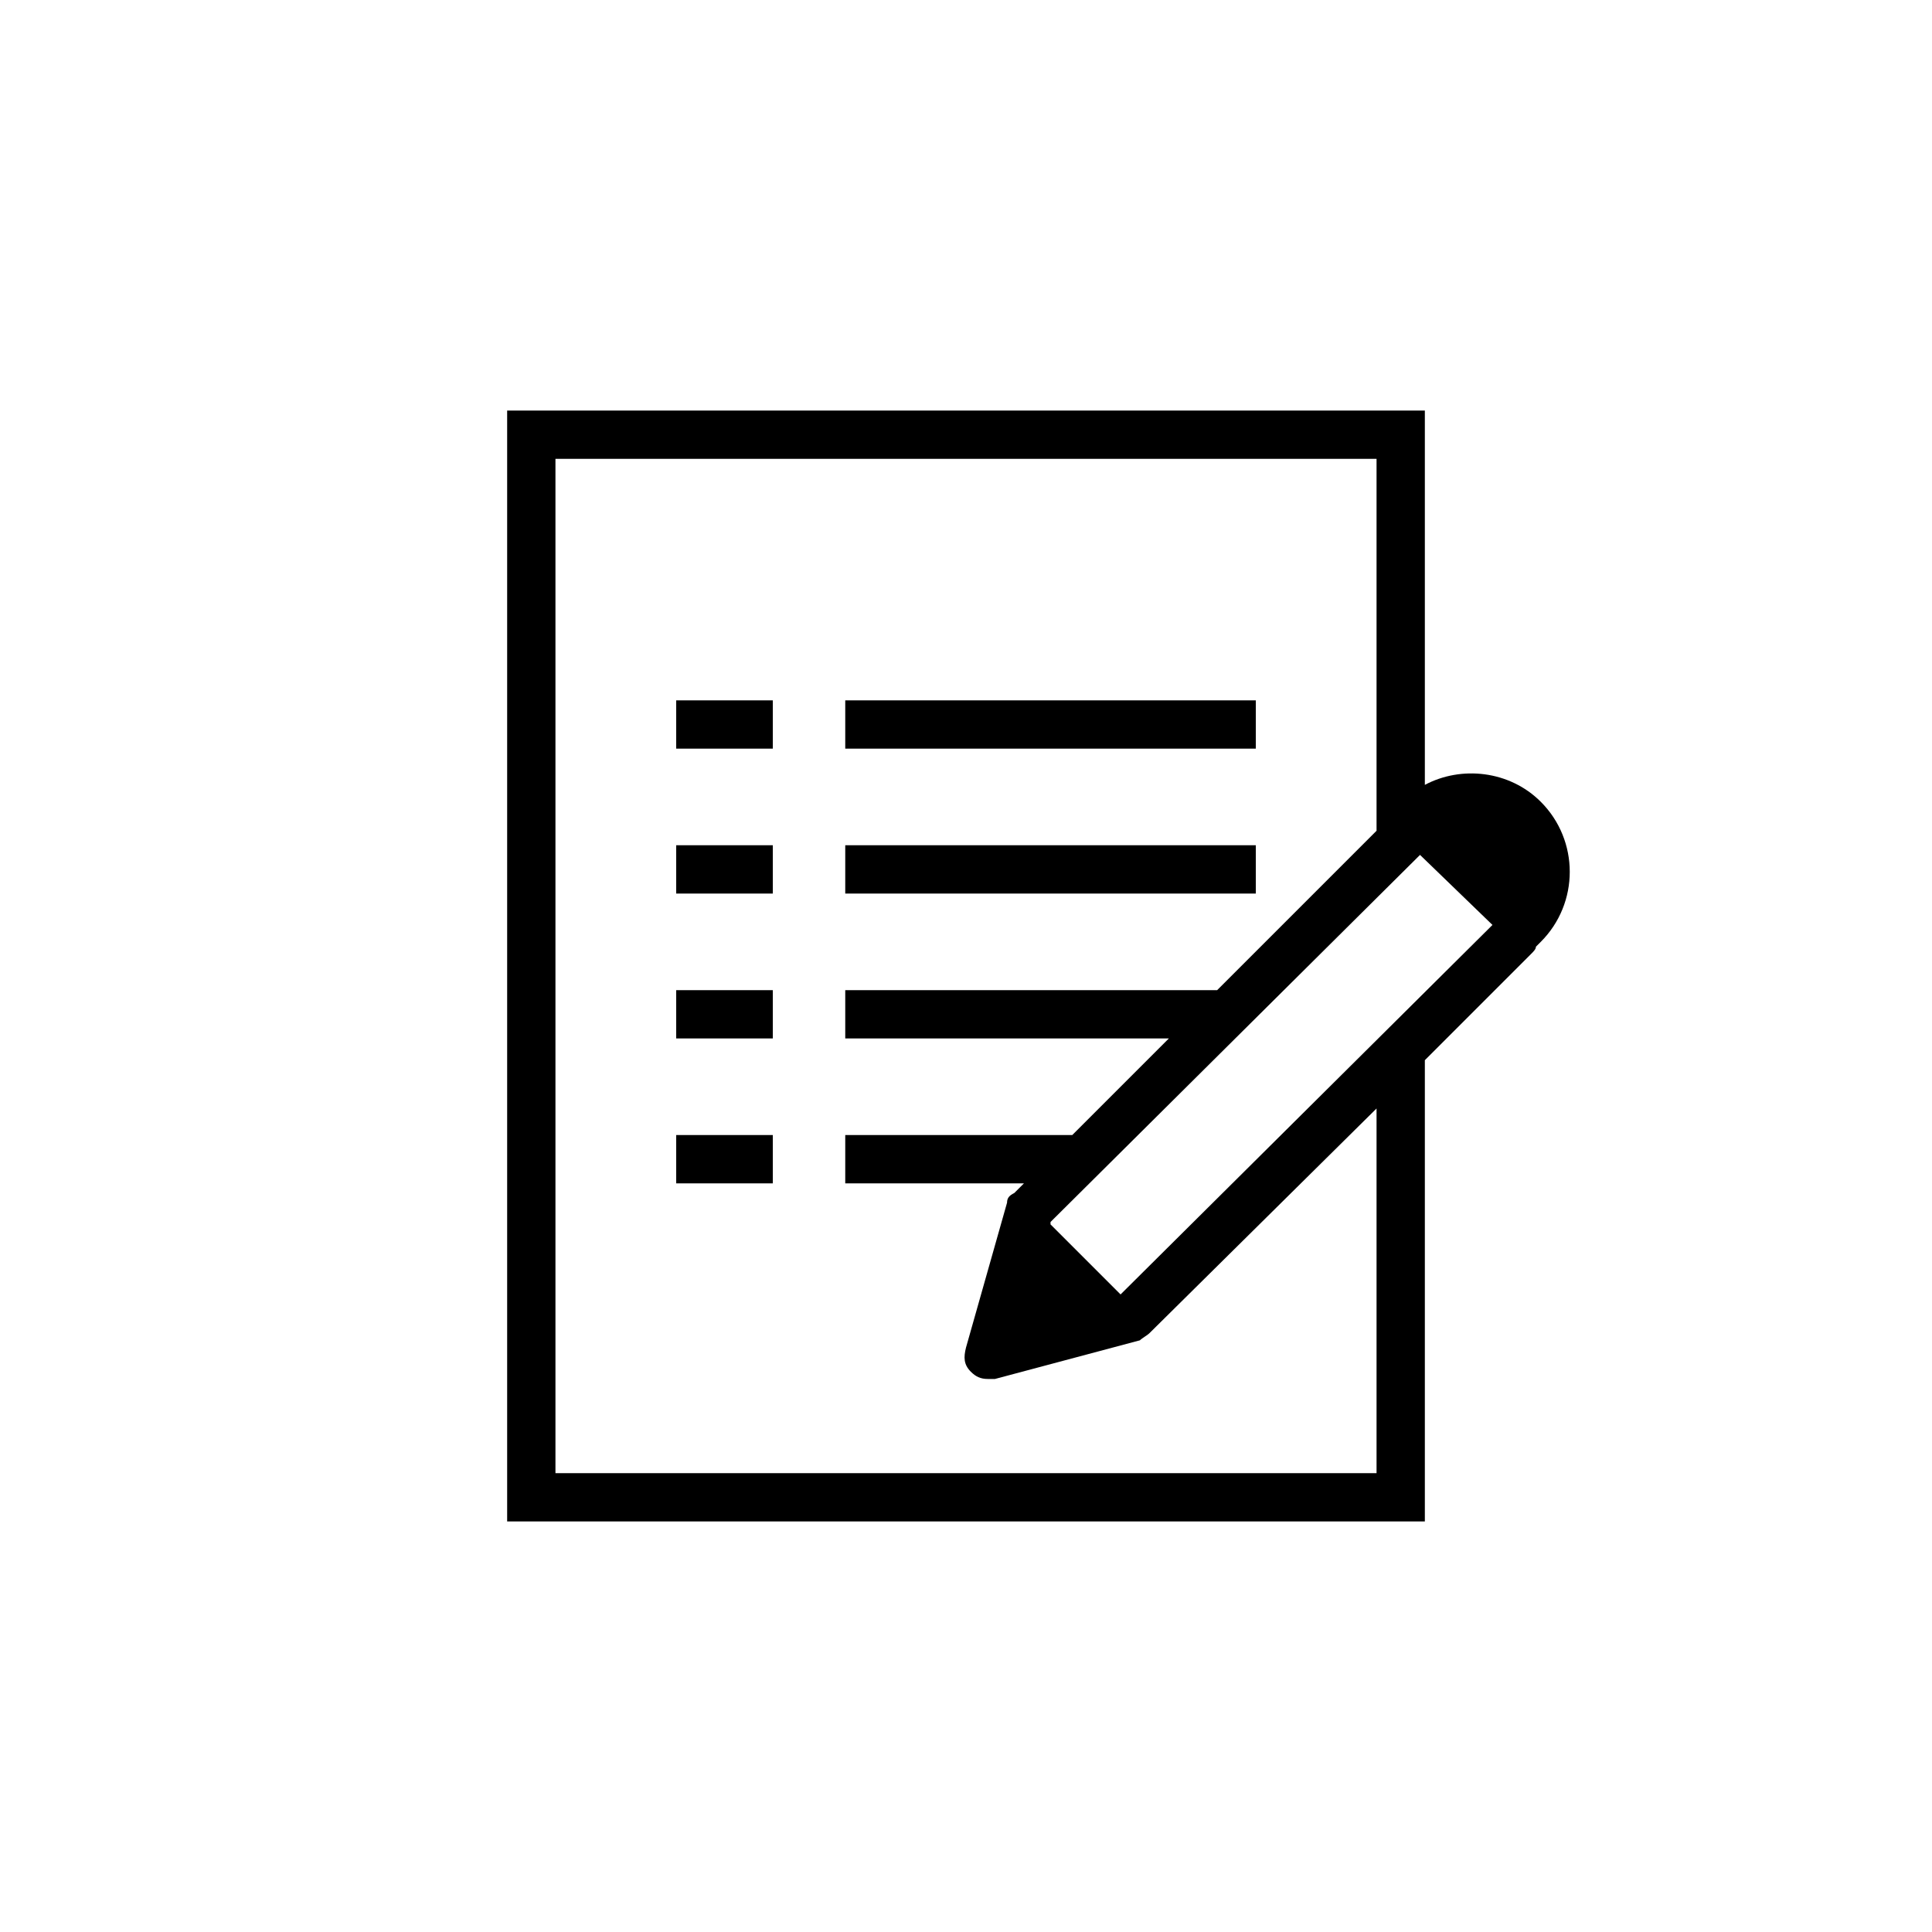 <svg xmlns="http://www.w3.org/2000/svg" viewBox="-15 -15 80 80"><path d="M6 2L6 48 44 48 44 28.9 48.4 24.5C48.5 24.4 48.6 24.3 48.6 24.2L48.8 24C50.4 22.4 50.4 19.8 48.8 18.2 47.5 16.9 45.5 16.7 44 17.5L44 2ZM8 4L42 4 42 19.4 35.4 26 20 26 20 28 33.4 28 29.4 32 20 32 20 34 27.4 34 27 34.4C26.8 34.5 26.7 34.6 26.7 34.8L25 40.8C24.9 41.2 24.9 41.5 25.2 41.8 25.4 42 25.6 42.1 25.9 42.1L26.2 42.1 32.2 40.5C32.3 40.4 32.5 40.3 32.6 40.2L42 30.9 42 46 8 46ZM13 14L13 16 17 16 17 14ZM20 14L20 16 37 16 37 14ZM13 20L13 22 17 22 17 20ZM20 20L20 22 37 22 37 20ZM43.8 20.4L46.8 23.3 31.4 38.6 31.4 38.6 28.5 35.7 28.5 35.6ZM13 26L13 28 17 28 17 26ZM13 32L13 34 17 34 17 32Z"/></svg>